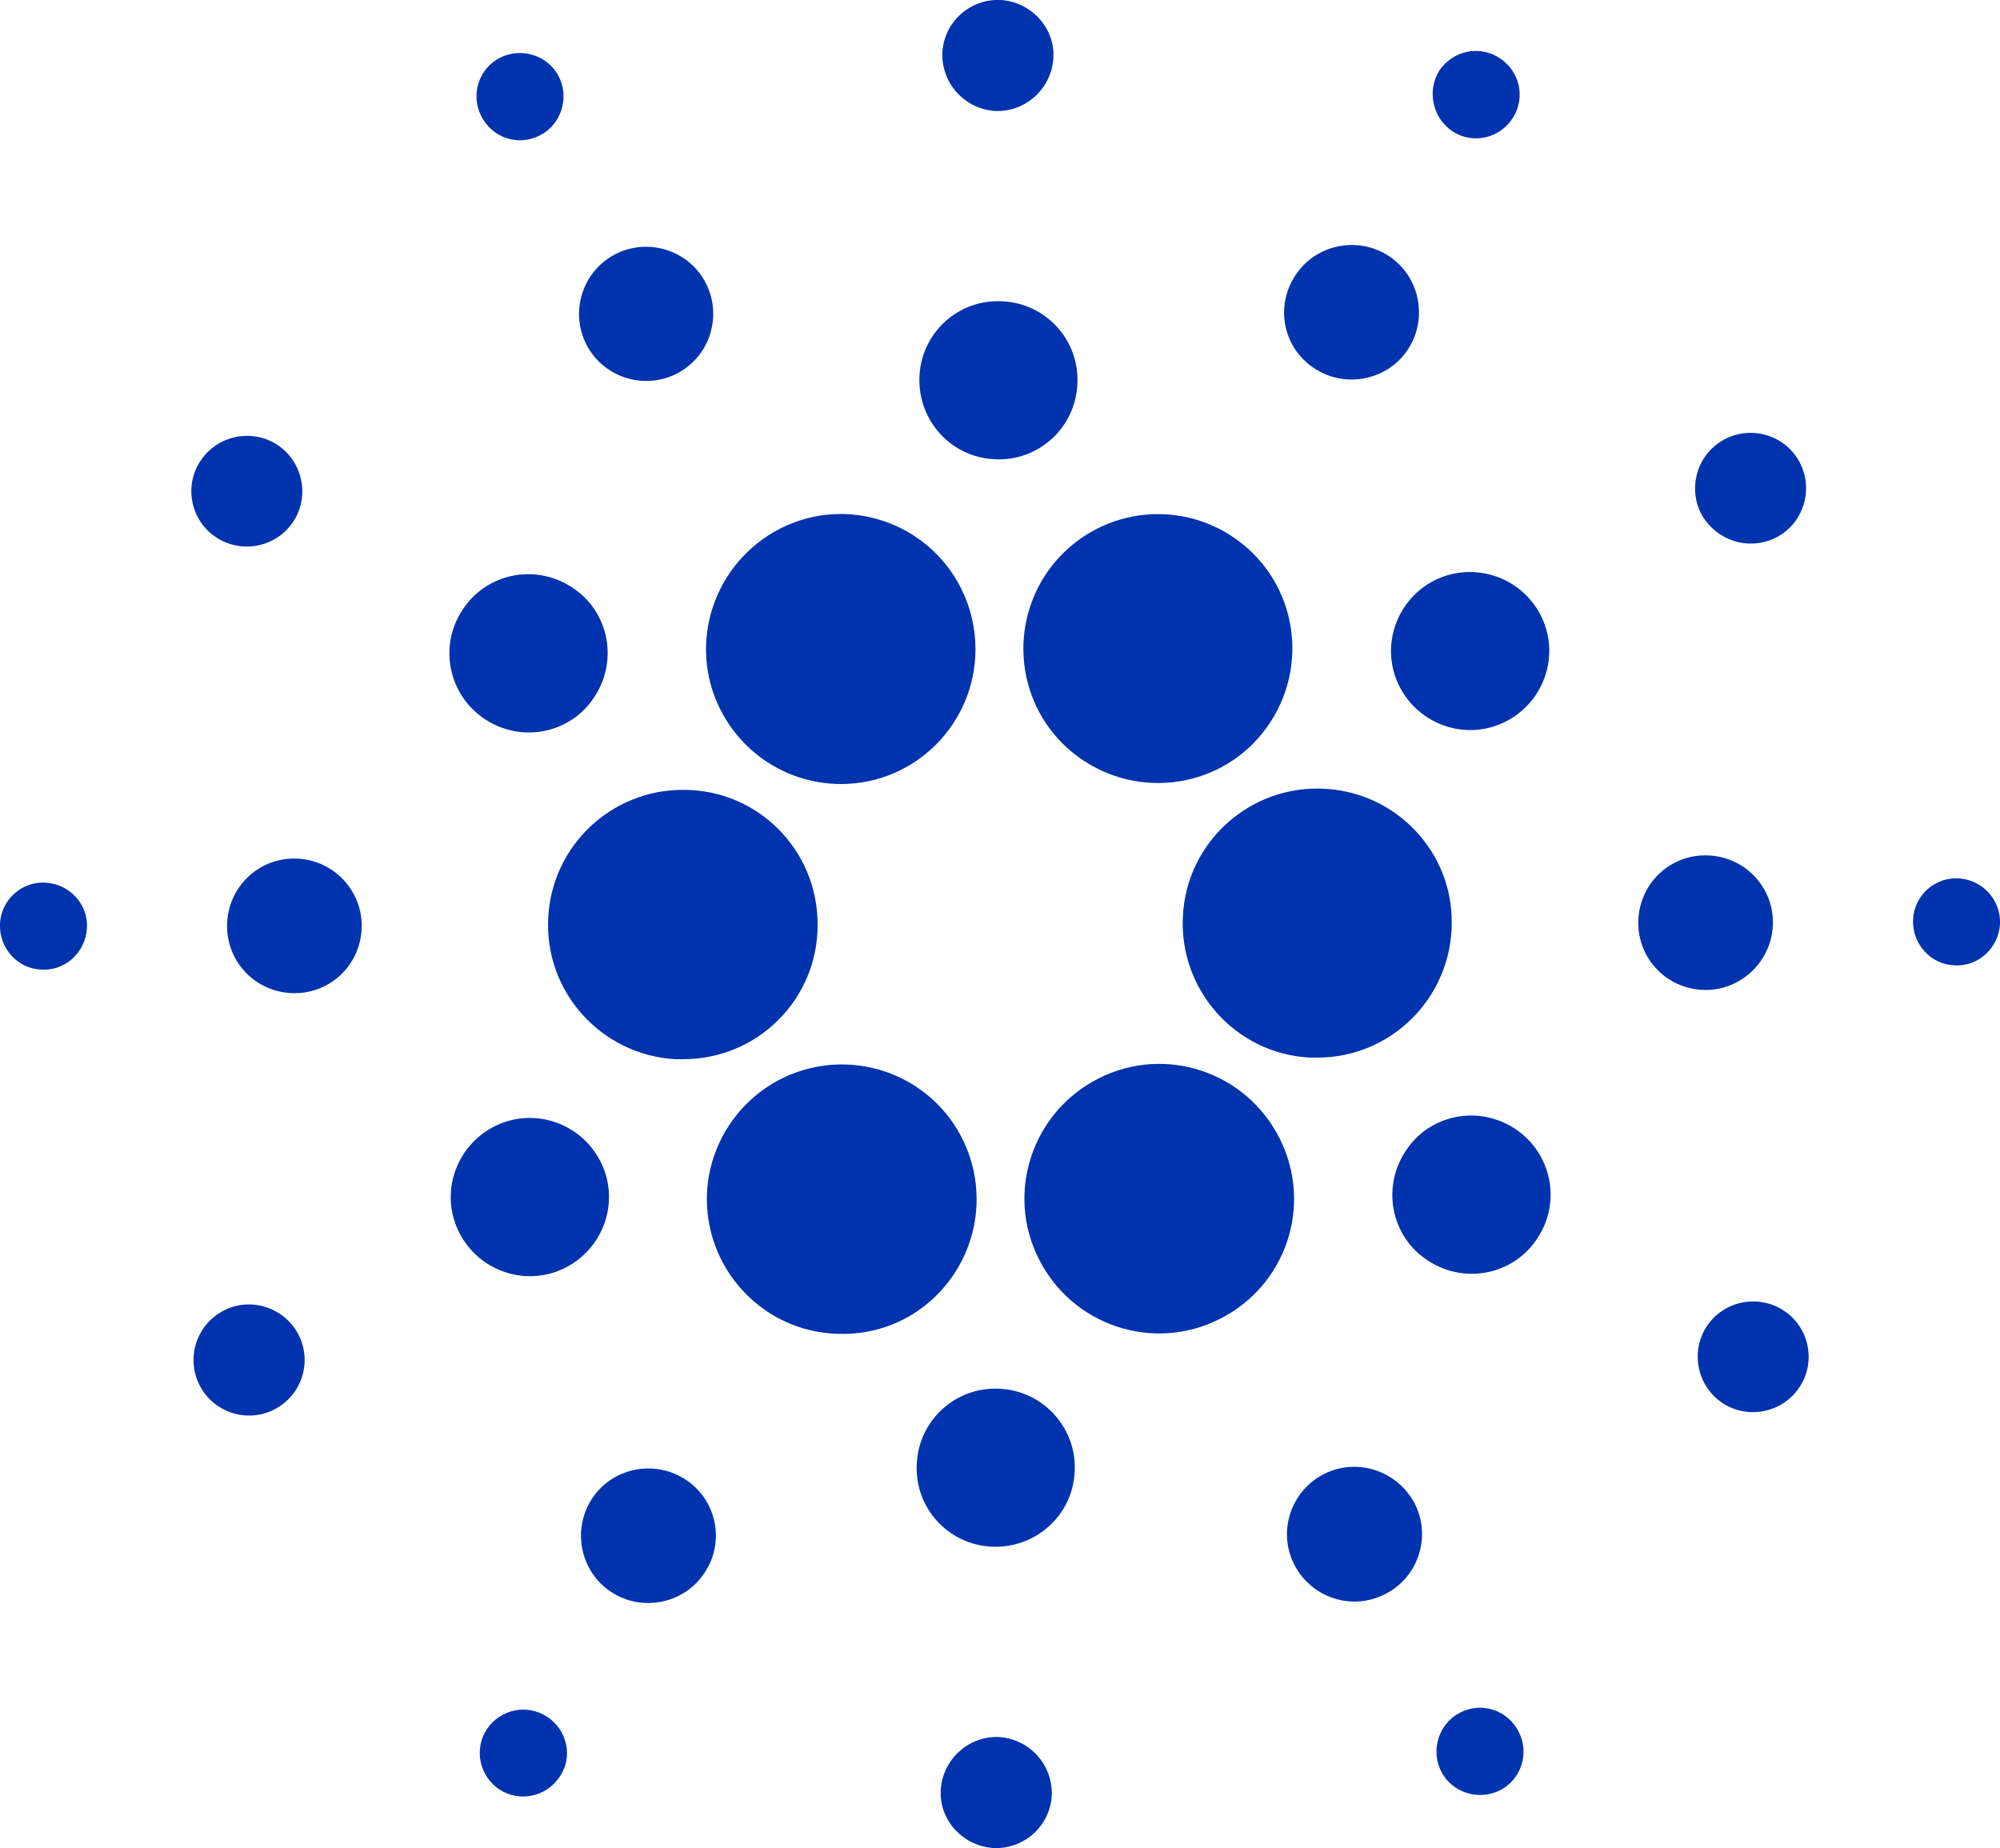<svg enable-background="new 0 0 375 346.5" viewBox="0 0 375 346.5" xmlns="http://www.w3.org/2000/svg"><g fill="#0033ad"><path d="m102.8 172c-.8 13.9 9.9 25.8 23.8 26.6h1.5c14 0 25.3-11.3 25.2-25.3 0-14-11.3-25.3-25.3-25.2-13.4 0-24.5 10.5-25.2 23.9z"/><path d="m8.6 165.5c-4.5-.3-8.4 3.2-8.6 7.7s3.2 8.4 7.7 8.6c4.5.3 8.3-3.2 8.6-7.7s-3.2-8.3-7.7-8.6z"/><path d="m101.2 25.4c4-2 5.6-7 3.6-11s-7-5.6-11-3.6-5.6 6.9-3.6 10.9c2 4.1 6.9 5.8 11 3.7-.1 0 0 0 0 0z"/><path d="m126.8 70.1c6.2-3.1 8.7-10.7 5.6-16.9s-10.7-8.7-16.9-5.6-8.7 10.7-5.6 16.9 10.7 8.7 16.9 5.6z"/><path d="m40.6 100.8c4.8 3.1 11.2 1.8 14.4-3 3.1-4.8 1.8-11.2-3-14.4-4.8-3.1-11.2-1.8-14.4 3-3.2 4.8-1.8 11.3 3 14.4z"/><path d="m55.9 161c-7-.4-12.9 4.9-13.3 11.9s4.9 12.9 11.9 13.3 12.9-4.9 13.3-11.9c.4-6.9-4.9-12.9-11.9-13.3z"/><path d="m42 245.7c-5.1 2.6-7.2 8.8-4.6 14 2.6 5.1 8.8 7.2 14 4.6 5.1-2.6 7.2-8.8 4.6-14-2.6-5.1-8.9-7.2-14-4.6z"/><path d="m91 134.9c6.9 4.5 16.1 2.6 20.5-4.3 4.5-6.9 2.6-16.1-4.3-20.5-6.9-4.5-16.1-2.6-20.5 4.3-4.5 6.8-2.6 16 4.3 20.5z"/><path d="m246.5 69.1c5.8 3.8 13.7 2.2 17.5-3.6s2.2-13.7-3.6-17.5-13.7-2.2-17.5 3.6c-3.9 5.9-2.3 13.7 3.6 17.5z"/><path d="m272.3 24.6c3.8 2.5 8.8 1.4 11.3-2.4s1.4-8.8-2.4-11.3-8.8-1.4-11.3 2.3c-2.4 3.8-1.3 8.9 2.4 11.4z"/><path d="m248.4 147.9c-13.9-.8-25.9 9.9-26.6 23.8-.8 13.9 9.9 25.9 23.8 26.6h1.4c13.9 0 25.2-11.3 25.2-25.3.1-13.3-10.4-24.4-23.8-25.1z"/><path d="m135.1 133.1c4.3 8.5 13 13.9 22.6 13.9 13.9 0 25.2-11.3 25.2-25.3 0-3.9-.9-7.8-2.7-11.4-6.3-12.5-21.5-17.5-33.9-11.2-12.5 6.4-17.5 21.6-11.2 34z"/><path d="m333 100.8c5.1-2.6 7.1-8.9 4.5-14s-8.9-7.1-14-4.5-7.1 8.8-4.6 13.9c2.7 5.1 8.9 7.2 14.1 4.6z"/><path d="m269 108.8c-7.3 3.7-10.3 12.6-6.6 19.9s12.6 10.3 19.9 6.6 10.3-12.6 6.6-19.9-12.6-10.2-19.9-6.6z"/><path d="m186.5 20.8c5.7.3 10.6-4.1 11-9.8s-4.1-10.6-9.8-11c-5.7-.3-10.6 4-11 9.7-.3 5.8 4.1 10.7 9.8 11.1z"/><path d="m186.4 86.1c8.2.5 15.2-5.8 15.6-14 .5-8.2-5.8-15.2-14-15.6-8.2-.5-15.2 5.8-15.6 14s5.8 15.2 14 15.6z"/><path d="m106 237.7c7.3-3.7 10.3-12.6 6.6-19.9s-12.6-10.3-19.9-6.6-10.3 12.6-6.6 19.9 12.6 10.3 19.9 6.6z"/><path d="m196 107.8c-7.6 11.7-4.4 27.3 7.3 34.9s27.3 4.4 34.9-7.3 4.4-27.3-7.3-34.9c-4.1-2.7-8.9-4.1-13.8-4.1-8.5 0-16.4 4.3-21.1 11.4z"/><path d="m239.9 213.4c-6.3-12.5-21.5-17.5-33.9-11.2-12.5 6.3-17.5 21.5-11.2 33.9 6.3 12.5 21.5 17.5 33.9 11.2 12.4-6.2 17.5-21.2 11.3-33.7 0-.1 0-.1-.1-.2z"/><path d="m284 211.6c-6.9-4.5-16.1-2.6-20.5 4.3-4.5 6.9-2.6 16.1 4.3 20.5 6.9 4.5 16.1 2.6 20.5-4.3 4.5-6.8 2.6-16-4.3-20.5z"/><path d="m332.4 173.7c.4-7-4.9-12.9-11.9-13.3s-12.9 4.9-13.3 11.9 4.9 12.9 11.9 13.3c6.9.4 12.9-5 13.3-11.9z"/><path d="m367.3 164.7c-4.5-.3-8.4 3.2-8.6 7.7s3.2 8.4 7.7 8.6c4.5.3 8.3-3.2 8.6-7.7.2-4.5-3.2-8.3-7.7-8.6z"/><path d="m334.4 245.7c-4.8-3.1-11.2-1.8-14.4 3-3.1 4.8-1.8 11.2 3 14.4 4.8 3.1 11.2 1.8 14.4-3s1.8-11.3-3-14.4z"/><path d="m102.6 321.9c-3.8-2.5-8.8-1.4-11.3 2.3-2.5 3.8-1.4 8.8 2.3 11.3 3.8 2.5 8.8 1.4 11.3-2.3 2.6-3.7 1.5-8.8-2.3-11.3z"/><path d="m273.8 321.1c-4 2-5.6 7-3.6 11s7 5.6 11 3.6 5.6-6.9 3.6-10.9c-2-4.1-6.9-5.8-11-3.7z"/><path d="m179 238.7c7.6-11.7 4.4-27.3-7.3-35-11.7-7.6-27.3-4.4-35 7.3s-4.4 27.3 7.3 35c4.1 2.7 8.9 4.1 13.8 4.1 8.6.1 16.5-4.2 21.2-11.4z"/><path d="m128.5 277.4c-5.8-3.8-13.7-2.2-17.5 3.6s-2.2 13.7 3.6 17.5 13.7 2.2 17.5-3.6c3.9-5.8 2.3-13.7-3.6-17.5z"/><path d="m187.4 325.7c-5.7-.3-10.6 4.1-11 9.8s4.1 10.6 9.8 11c5.7.3 10.6-4 11-9.7.3-5.8-4.1-10.7-9.8-11.1z"/><path d="m187.5 260.4c-8.2-.5-15.2 5.8-15.6 14-.5 8.2 5.8 15.2 14 15.6s15.2-5.8 15.6-14c.5-8.1-5.8-15.2-14-15.6z"/><path d="m248.2 276.4c-6.2 3.2-8.7 10.8-5.5 17s10.8 8.7 17 5.5c6.2-3.1 8.7-10.7 5.6-16.9-3.2-6.2-10.8-8.8-17.1-5.6z"/></g></svg>